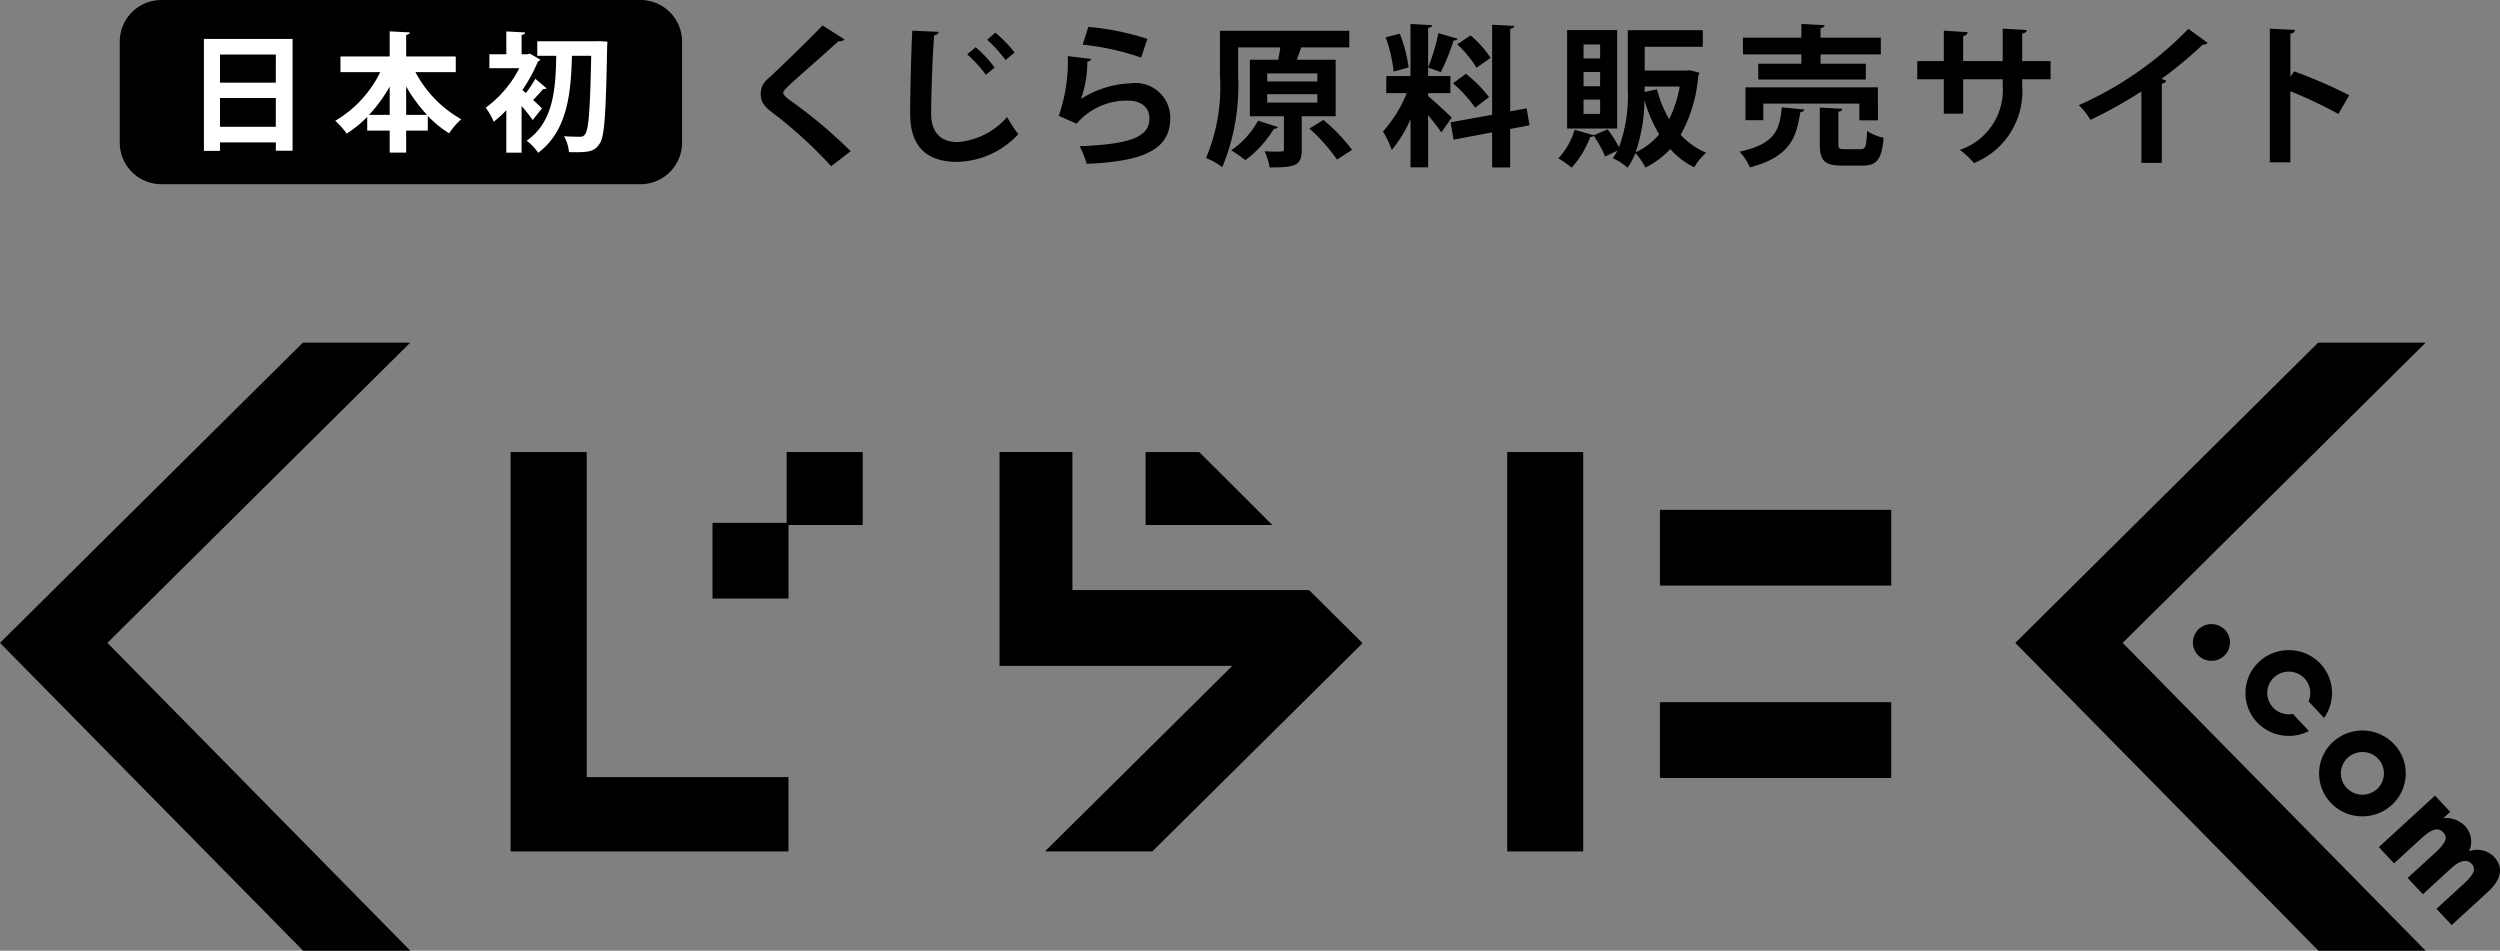 <svg xmlns="http://www.w3.org/2000/svg" xmlns:xlink="http://www.w3.org/1999/xlink" width="142" height="54" viewBox="0 0 142 54"><rect x="0" y="0" width="142" height="54" fill="#808080" stroke="none"/><defs><clipPath id="a"><rect width="142" height="54"/></clipPath></defs><g transform="translate(0 0)"><g transform="translate(0 0)" clip-path="url(#a)"><path d="M36.778,9.1a25.114,25.114,0,0,0-3.354-3.057c-.525-.4-.646-.647-.646-1.07a1.08,1.08,0,0,1,.41-.837c.871-.8,2.43-2.332,3.1-3.031l1.246.794a.363.363,0,0,1-.34.1c-.8.734-2.03,1.795-2.745,2.452-.191.189-.392.362-.392.483,0,.138.218.311.531.526a27.6,27.6,0,0,1,3.3,2.789Z" transform="translate(10.432 0.34)"/><path d="M40.836,1.4c-.017.1-.095.172-.261.2-.079,1.148-.166,3.168-.166,4.438,0,1.105.567,1.622,1.5,1.622a4.14,4.14,0,0,0,2.815-1.424,7.356,7.356,0,0,0,.635.976A4.853,4.853,0,0,1,41.9,8.784c-1.934,0-2.683-1.045-2.683-2.746,0-1.157.061-3.66.121-4.705Zm2.1.871a7,7,0,0,1,1.08,1.157l-.5.414A6.969,6.969,0,0,0,42.456,2.68Zm1.115-.828a7.4,7.4,0,0,1,1.1,1.131L44.635,3A7.556,7.556,0,0,0,43.59,1.852Z" transform="translate(12.481 0.409)"/><path d="M47.47,2.99a.245.245,0,0,1-.227.146,6.412,6.412,0,0,1-.357,2.115H46.9a5.656,5.656,0,0,1,2.832-.88,1.971,1.971,0,0,1,2.221,1.986c-.008,1.649-1.263,2.452-4.748,2.59a5.373,5.373,0,0,0-.4-1c2.9-.112,3.956-.536,3.964-1.562.009-.613-.444-1.028-1.21-1.028a3.746,3.746,0,0,0-2.928,1.313l-1.011-.449a9.437,9.437,0,0,0,.514-3.392ZM47.3,1.168a15.31,15.31,0,0,1,3.354.682l-.357,1.062a14.822,14.822,0,0,0-3.319-.734Z" transform="translate(14.518 0.358)"/><path d="M59.325,6.192H57.4v1.9C57.4,9,57.04,9.1,55.577,9.1a3.649,3.649,0,0,0-.287-.916c.227.009.461.017.645.017.435,0,.452-.008.452-.137V6.192H54.452V2.981h1.612c.044-.225.087-.466.121-.7h-2.4V3.921a12.009,12.009,0,0,1-.9,5.163,3.868,3.868,0,0,0-.923-.517,10.314,10.314,0,0,0,.792-4.645V1.34h7.344v.942H57.363c-.07.223-.157.474-.245.7h2.207Zm-3.277.614a.228.228,0,0,1-.227.094,6.28,6.28,0,0,1-1.629,1.787,6.408,6.408,0,0,0-.8-.56,4.81,4.81,0,0,0,1.524-1.684Zm-.61-2.59h2.849V3.758H55.437Zm0,1.2h2.849V4.941H55.437ZM59.4,8.653a9.647,9.647,0,0,0-1.569-1.761l.8-.492a10.492,10.492,0,0,1,1.628,1.7Z" transform="translate(16.54 0.411)"/><path d="M62.152,5.144c.3.233,1.15,1.027,1.342,1.217L62.9,7.2c-.165-.25-.461-.63-.749-.975V9.184h-1V6.464A7.475,7.475,0,0,1,60.088,8.2a6.093,6.093,0,0,0-.5-1.053,7.409,7.409,0,0,0,1.35-2.176H59.774V4h1.376V1.042l1.229.069c-.009.086-.07.129-.227.155V4h1.263V4.97H62.152ZM60.54,1.595a8.065,8.065,0,0,1,.506,1.918l-.854.233A8,8,0,0,0,59.739,1.8Zm3.285.285c-.026.061-.1.1-.227.1a12.121,12.121,0,0,1-.724,1.795c-.225-.077-.5-.18-.722-.259a11.607,11.607,0,0,0,.584-1.95ZM67.911,6.8l-1.1.206V9.192H65.786V7.2L63.6,7.613l-.174-.985L65.786,6.2V1.085l1.255.069c-.009.078-.07.138-.227.165V6.007l.932-.174ZM64.3,3.874A7.3,7.3,0,0,1,65.612,5.2c-.758.57-.776.587-.784.6a7.772,7.772,0,0,0-1.263-1.39Zm.261-2.184A6.036,6.036,0,0,1,65.7,2.967l-.8.562A6.311,6.311,0,0,0,63.808,2.2Z" transform="translate(18.966 0.319)"/><path d="M74.586,3.585l.576.148a.3.3,0,0,1-.07.155,8.187,8.187,0,0,1-1,3.368,4.225,4.225,0,0,0,1.446,1.018,3.5,3.5,0,0,0-.68.828A4.585,4.585,0,0,1,73.5,8.066,5,5,0,0,1,72.087,9.12a3.544,3.544,0,0,0-.567-.83,4.258,4.258,0,0,1-.444.837,3.463,3.463,0,0,0-.836-.543,3.8,3.8,0,0,0,.261-.431L69.8,8.49a6.4,6.4,0,0,0-.646-1.184.227.227,0,0,1-.2.069A5.323,5.323,0,0,1,67.9,9.12a6.191,6.191,0,0,0-.758-.528A4,4,0,0,0,68.07,6.97l1.089.311.784-.337a6.712,6.712,0,0,1,.645,1.02,8.528,8.528,0,0,0,.5-3.334V1.315h4.261v.941h-3.3V3.611h2.369ZM70.484,6.9H67.643V1.307h2.841Zm-.968-4.776h-.941V2.92h.941Zm0,1.565h-.941V4.5h.941Zm0,1.569h-.941v.811h.941Zm2.518.052a9.355,9.355,0,0,1-.5,2.935A3.7,3.7,0,0,0,72.87,7.228a8.007,8.007,0,0,1-.827-1.916Zm.715-.639a6.574,6.574,0,0,0,.688,1.7,6.7,6.7,0,0,0,.6-1.858H72.043v.311Z" transform="translate(21.37 0.401)"/><path d="M78.63,5.9c-.017.085-.1.145-.227.154-.227,1.433-.567,2.53-2.866,3.134a3,3,0,0,0-.584-.89c2.038-.448,2.274-1.251,2.4-2.521ZM78.464,3.3V2.769H75.144V1.821h3.319V1.042l1.325.071c-.009.085-.079.137-.236.172v.536h3.425v.948H79.552V3.3h2.571V4.2H76.016V3.3Zm4.348,3.214H81.757V5.567H76.3v.942h-1.01V4.643h7.518ZM80.564,7.845c0,.276.051.311.365.311h.881c.3,0,.348-.146.384-1.036a3,3,0,0,0,.941.389c-.113,1.251-.393,1.579-1.221,1.579H80.781c-1.019,0-1.272-.3-1.272-1.234V5.79l1.281.069c-.009.088-.07.138-.227.172Z" transform="translate(23.855 0.319)"/><path d="M90.181,4.122H88.569V4.5A4.39,4.39,0,0,1,85.833,8.88a6.028,6.028,0,0,0-.8-.751A3.58,3.58,0,0,0,87.463,4.51V4.122H85.215V6.074h-1.1V4.122H82.61V3.086h1.507V1.359l1.359.086a.282.282,0,0,1-.261.216V3.086h2.248V1.247l1.367.078c-.008.094-.095.172-.261.2V3.086h1.612Z" transform="translate(26.292 0.382)"/><path d="M96.889,2.048a.3.3,0,0,1-.278.1A23.411,23.411,0,0,1,94.258,4.1c.1.026.191.069.278.1a.272.272,0,0,1-.252.163V8.868H93.125V4.811a26.012,26.012,0,0,1-2.892,1.615,4.023,4.023,0,0,0-.663-.837,19.766,19.766,0,0,0,6.221-4.334Z" transform="translate(28.507 0.384)"/><path d="M101.692,6.091A24.909,24.909,0,0,0,98.966,4.8v4.04H97.8V1.247l1.429.069c-.009.1-.079.191-.261.216V3.967l.218-.293a27.184,27.184,0,0,1,3.127,1.355Z" transform="translate(31.126 0.382)"/><path d="M34.726,10.463H7.536A2.365,2.365,0,0,1,5.16,8.11V2.354A2.365,2.365,0,0,1,7.536,0H34.726A2.365,2.365,0,0,1,37.1,2.354V8.11a2.365,2.365,0,0,1-2.376,2.354" transform="translate(1.642 0)"/><path d="M8.786,1.694h5.036v6.35h-.95V7.568H9.7V8.05H8.786Zm4.085.883H9.7v1.6h3.17ZM9.7,6.684h3.17V5.047H9.7Z" transform="translate(2.796 0.519)" fill="#fff"/><path d="M21.289,3.679H19a6.583,6.583,0,0,0,2.6,2.675,3.994,3.994,0,0,0-.685.8A6.091,6.091,0,0,1,19.7,6.164V7H18.472v1.25h-.936V7H16.26V6.222a6.717,6.717,0,0,1-1.165.95,4.627,4.627,0,0,0-.649-.73A6.536,6.536,0,0,0,17,3.679H14.741V2.788h2.795V1.363l1.143.059c-.008.073-.067.116-.207.146v1.22h2.817ZM17.536,4.5a8.39,8.39,0,0,1-1.173,1.608h1.173Zm.936,1.608H19.66A8.261,8.261,0,0,1,18.472,4.49Z" transform="translate(4.598 0.418)" fill="#fff"/><path d="M24.39,4.6a.243.243,0,0,1-.2.037,8.057,8.057,0,0,1-.568.62c.221.205.421.395.5.483L23.6,6.4c-.148-.212-.39-.519-.634-.8V8.254H22.1V5.842a6.534,6.534,0,0,1-.715.657,3.6,3.6,0,0,0-.457-.8,6.38,6.38,0,0,0,1.91-2.243h-1.7v-.79H22.1v-1.3l1.069.059c-.007.073-.066.116-.2.138v1.1H23.3l.14-.035.591.342a.236.236,0,0,1-.133.1A9.123,9.123,0,0,1,23.011,4.7c.059.044.125.1.2.169a6.892,6.892,0,0,0,.538-.811Zm2.957-2.682.494.029c0,.067-.008.2-.014.307-.074,3.808-.141,5.093-.428,5.488-.3.468-.62.5-1.74.482a2.246,2.246,0,0,0-.281-.905c.392.029.738.029.915.029a.292.292,0,0,0,.281-.146c.206-.24.287-1.432.347-4.449H25.828c-.059,2-.207,4.223-1.918,5.509a2.783,2.783,0,0,0-.656-.687c1.534-1.066,1.645-2.937,1.682-4.822H23.858V1.926H27.14Z" transform="translate(6.659 0.418)" fill="#fff"/><path d="M96.312,27.47a1.062,1.062,0,0,0-1.488-.057,1.038,1.038,0,0,0-.058,1.476,1.06,1.06,0,0,0,1.488.056,1.038,1.038,0,0,0,.058-1.475" transform="translate(30.072 8.312)"/><path d="M104.187,32.546a2.473,2.473,0,0,0-3.476-.133,2.422,2.422,0,0,0-.134,3.445,2.449,2.449,0,0,0,1.71.78l.1,0a2.451,2.451,0,0,0,1.669-.649,2.424,2.424,0,0,0,.134-3.445m-2.637.766a1.221,1.221,0,0,1,.831-.323h.049a1.212,1.212,0,0,1,.783,2.1,1.234,1.234,0,0,1-1.73-.067,1.206,1.206,0,0,1,.067-1.714" transform="translate(31.802 9.729)"/><path d="M101.017,29.048a2.479,2.479,0,0,0-3.476-.133A2.425,2.425,0,0,0,97.4,32.36a2.478,2.478,0,0,0,1.811.78,2.448,2.448,0,0,0,1.1-.257l.041-.02-.907-.971-.018,0a1.221,1.221,0,0,1-1.115-.367,1.206,1.206,0,0,1,.067-1.714,1.234,1.234,0,0,1,1.73.067,1.209,1.209,0,0,1,.232,1.279l-.008.02.879.941.024-.034a2.435,2.435,0,0,0-.22-3.037" transform="translate(30.793 8.659)"/><path d="M105.687,34.593l.862.924-.392.359a1.523,1.523,0,0,1,1.233.443,1.3,1.3,0,0,1,.232,1.436,1.338,1.338,0,0,1,1.433.334,1.264,1.264,0,0,1,.26.406.957.957,0,0,1,.057.469,1.413,1.413,0,0,1-.19.521,2.5,2.5,0,0,1-.477.564l-2.072,1.9-.863-.924,1.575-1.443a3.287,3.287,0,0,0,.372-.393.967.967,0,0,0,.166-.3.382.382,0,0,0,0-.234.516.516,0,0,0-.112-.182q-.413-.445-1.2.281l-1.574,1.443-.863-.924,1.575-1.443a3.511,3.511,0,0,0,.377-.393,1.158,1.158,0,0,0,.183-.306.358.358,0,0,0,.011-.242.6.6,0,0,0-.132-.21.592.592,0,0,0-.185-.135.413.413,0,0,0-.248-.025,1.044,1.044,0,0,0-.335.137,2.881,2.881,0,0,0-.444.346l-1.574,1.443-.863-.924Z" transform="translate(32.621 10.596)"/><rect width="4.317" height="22.684" transform="translate(85.61 25.677)"/><path d="M52.406,19.656H49.36V23.8h7.2Z" transform="translate(15.71 6.021)"/><rect width="13.138" height="4.302" transform="translate(94.285 39.885)"/><rect width="13.138" height="4.302" transform="translate(94.285 28.959)"/><path d="M60.655,27.508l-.005-.014H47.206V19.654H43.067V31.8H56.288L45.645,42.341h6.1L63.687,30.512l-3-2.976Z" transform="translate(13.707 6.02)"/><path d="M34.912,23.677H30.7v4.3h4.317V23.8h4.215V19.656H34.912Z" transform="translate(9.77 6.021)"/><path d="M23.3,14.9H17.2L0,31.951,17.217,49.436h6.089L6.1,31.951Z" transform="translate(0 4.564)"/><path d="M110.138,14.9h-6.106l-17.2,17.051,17.217,17.485h6.089L92.931,31.951Z" transform="translate(27.637 4.564)"/><path d="M26.322,19.656H22V42.34H37.781V38.117H26.322Z" transform="translate(7.003 6.021)"/></g></g></svg>